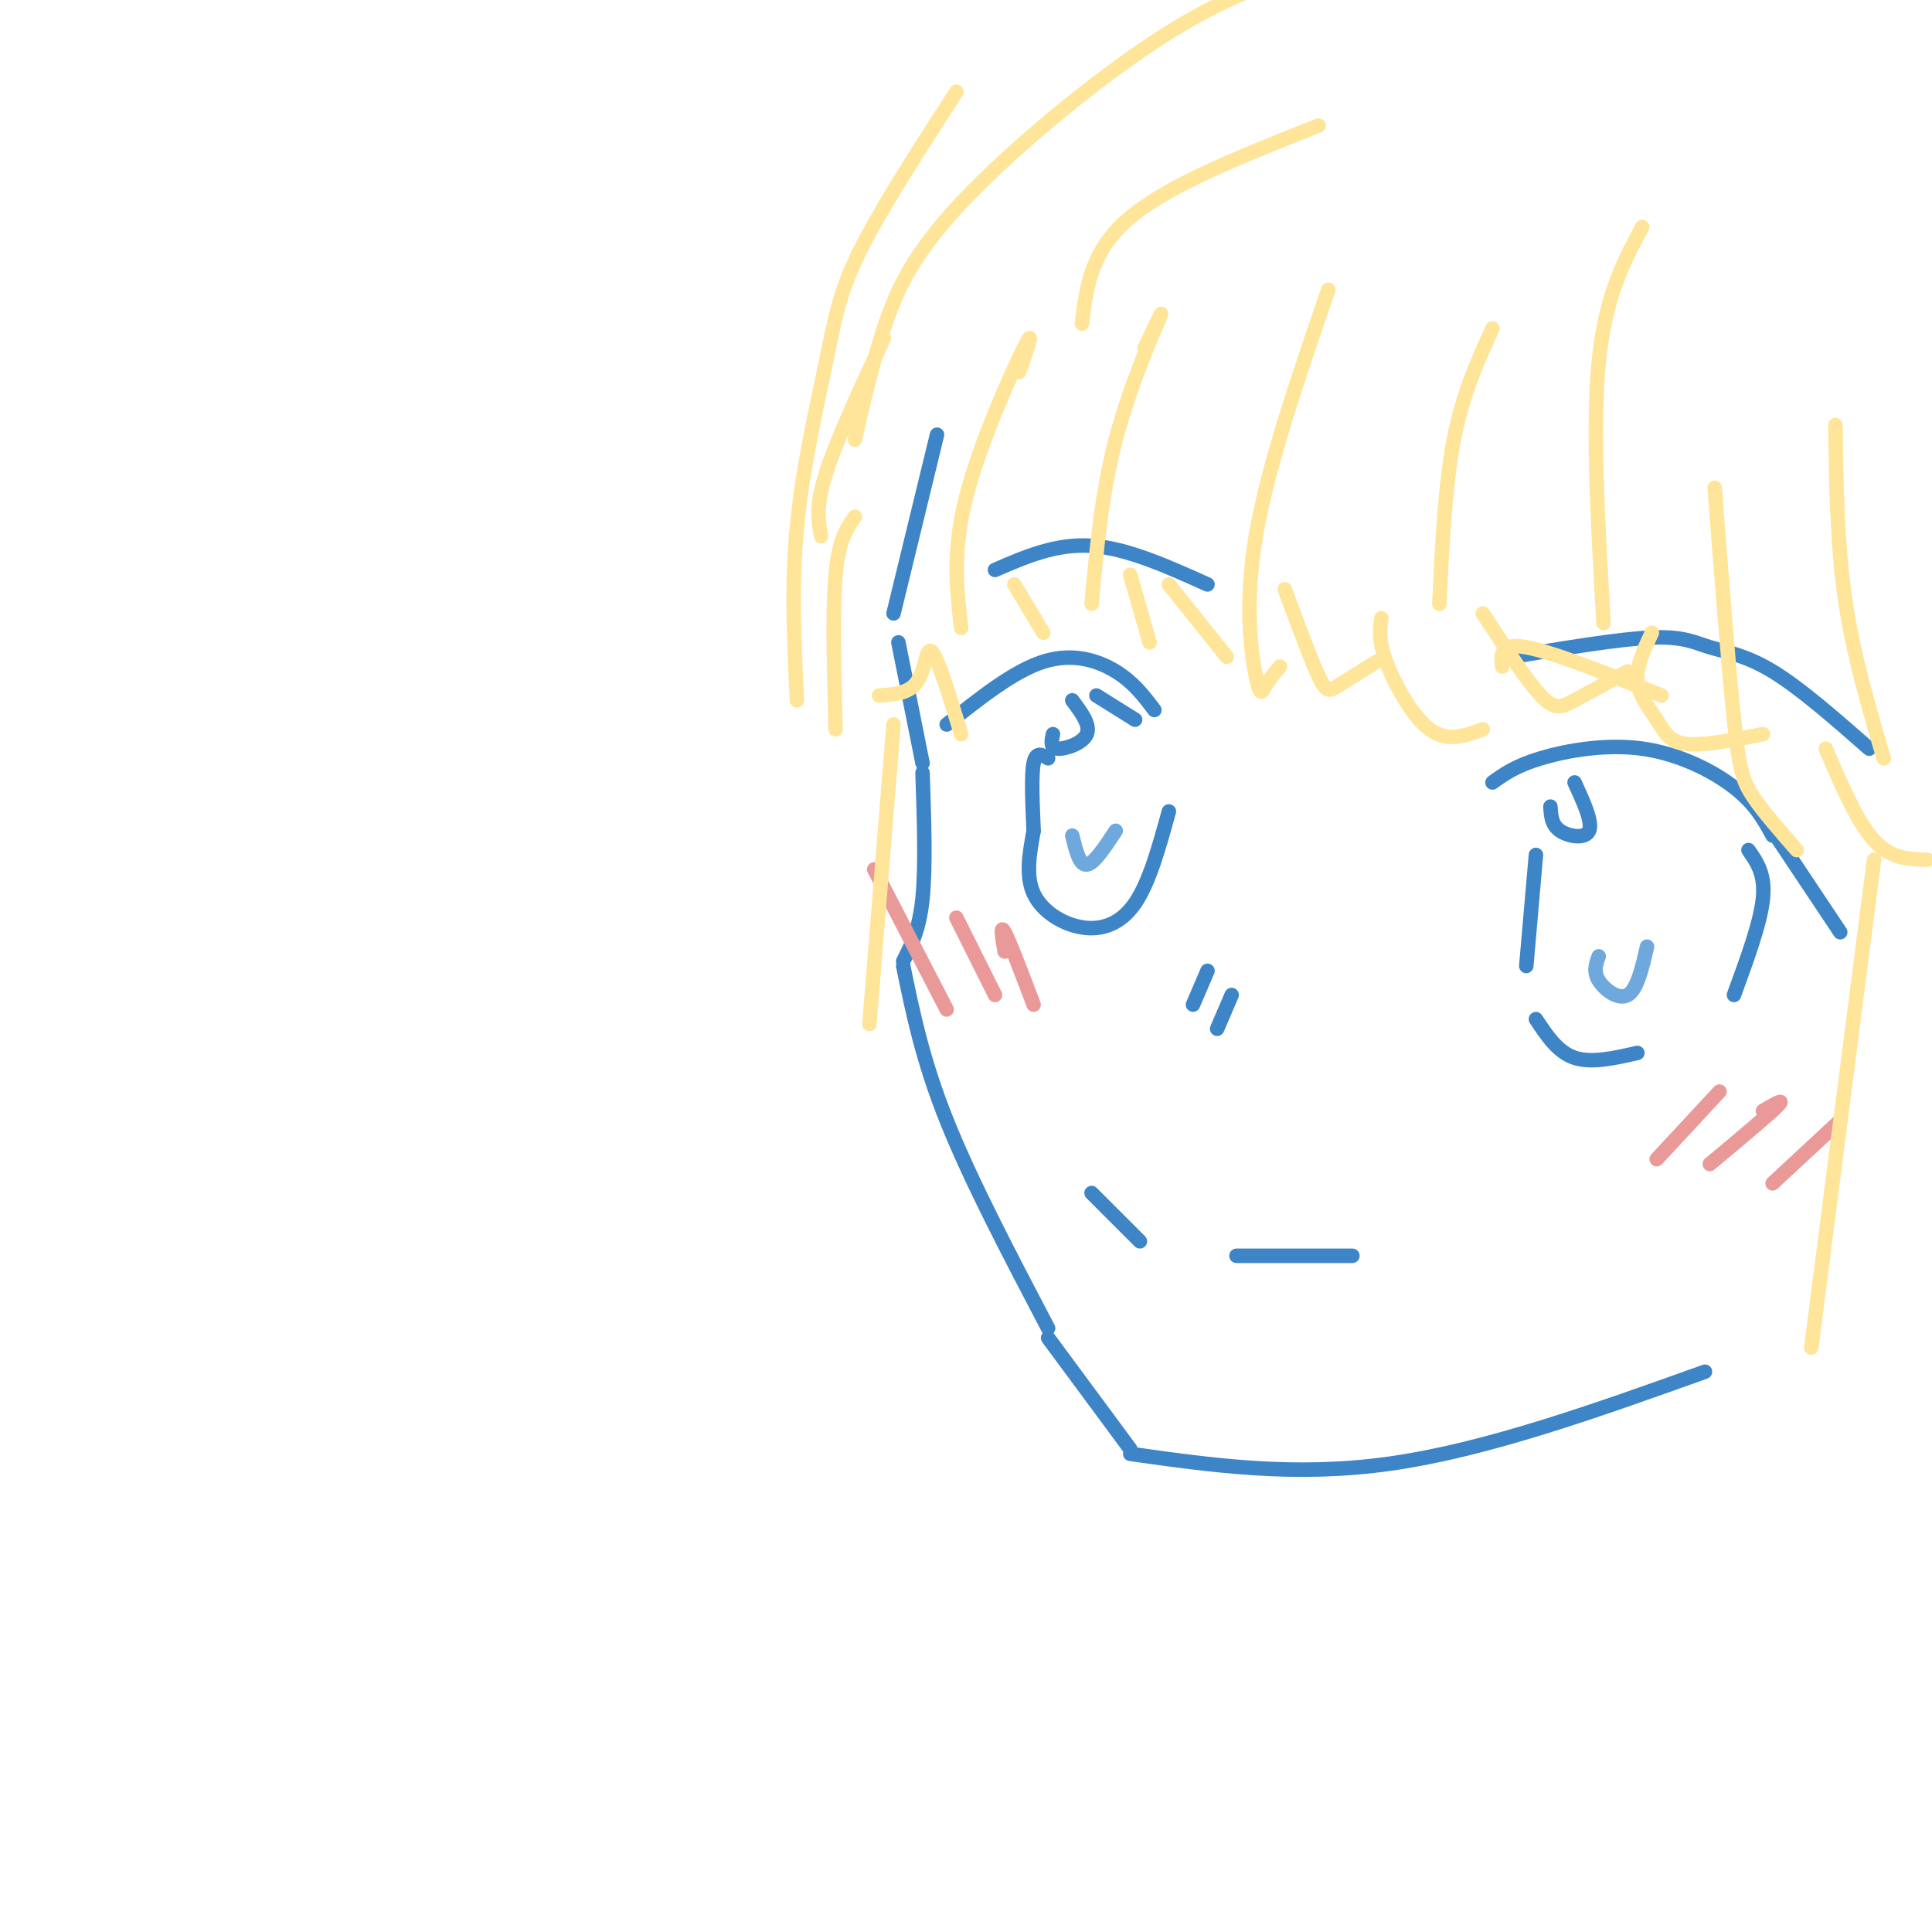 <svg viewBox='0 0 400 400' version='1.1' xmlns='http://www.w3.org/2000/svg' xmlns:xlink='http://www.w3.org/1999/xlink'><g fill='none' stroke='rgb(61,133,198)' stroke-width='3' stroke-linecap='round' stroke-linejoin='round'><path d='M194,90c0.000,0.000 -9.000,37.000 -9,37'/><path d='M186,133c0.000,0.000 5.000,25.000 5,25'/><path d='M191,160c0.333,9.750 0.667,19.500 0,26c-0.667,6.500 -2.333,9.750 -4,13'/><path d='M187,200c2.000,9.750 4.000,19.500 9,32c5.000,12.500 13.000,27.750 21,43'/><path d='M217,277c0.000,0.000 17.000,23.000 17,23'/><path d='M234,301c17.083,2.417 34.167,4.833 54,2c19.833,-2.833 42.417,-10.917 65,-19'/><path d='M196,150c6.956,-5.533 13.911,-11.067 20,-13c6.089,-1.933 11.311,-0.267 15,2c3.689,2.267 5.844,5.133 8,8'/><path d='M309,162c2.369,-1.708 4.738,-3.417 10,-5c5.262,-1.583 13.417,-3.042 21,-2c7.583,1.042 14.595,4.583 19,8c4.405,3.417 6.202,6.708 8,10'/><path d='M367,172c0.000,0.000 14.000,21.000 14,21'/><path d='M218,152c-0.311,1.444 -0.622,2.889 1,3c1.622,0.111 5.178,-1.111 6,-3c0.822,-1.889 -1.089,-4.444 -3,-7'/><path d='M227,144c0.000,0.000 8.000,5.000 8,5'/><path d='M217,157c-1.250,-0.750 -2.500,-1.500 -3,1c-0.500,2.500 -0.250,8.250 0,14'/><path d='M214,172c-0.845,4.667 -1.690,9.333 0,13c1.690,3.667 5.917,6.333 10,7c4.083,0.667 8.024,-0.667 11,-5c2.976,-4.333 4.988,-11.667 7,-19'/><path d='M321,167c0.111,1.889 0.222,3.778 2,5c1.778,1.222 5.222,1.778 6,0c0.778,-1.778 -1.111,-5.889 -3,-10'/><path d='M318,177c0.000,0.000 -2.000,23.000 -2,23'/><path d='M318,211c2.250,3.417 4.500,6.833 8,8c3.500,1.167 8.250,0.083 13,-1'/><path d='M362,176c1.750,2.500 3.500,5.000 3,10c-0.500,5.000 -3.250,12.500 -6,20'/><path d='M250,201c0.000,0.000 -3.000,7.000 -3,7'/><path d='M255,206c0.000,0.000 -3.000,7.000 -3,7'/><path d='M226,247c0.000,0.000 10.000,10.000 10,10'/><path d='M256,260c0.000,0.000 24.000,0.000 24,0'/></g>
<g fill='none' stroke='rgb(234,153,153)' stroke-width='3' stroke-linecap='round' stroke-linejoin='round'><path d='M181,180c0.000,0.000 15.000,29.000 15,29'/><path d='M198,190c0.000,0.000 8.000,16.000 8,16'/><path d='M208,197c-0.500,-2.917 -1.000,-5.833 0,-4c1.000,1.833 3.500,8.417 6,15'/><path d='M356,226c0.000,0.000 -13.000,14.000 -13,14'/><path d='M365,230c2.417,-1.417 4.833,-2.833 3,-1c-1.833,1.833 -7.917,6.917 -14,12'/><path d='M381,232c0.000,0.000 -14.000,13.000 -14,13'/></g>
<g fill='none' stroke='rgb(111,168,220)' stroke-width='3' stroke-linecap='round' stroke-linejoin='round'><path d='M222,173c0.750,3.083 1.500,6.167 3,6c1.500,-0.167 3.750,-3.583 6,-7'/><path d='M331,198c-0.578,1.556 -1.156,3.111 0,5c1.156,1.889 4.044,4.111 6,3c1.956,-1.111 2.978,-5.556 4,-10'/></g>
<g fill='none' stroke='rgb(61,133,198)' stroke-width='3' stroke-linecap='round' stroke-linejoin='round'><path d='M206,118c6.333,-2.750 12.667,-5.500 20,-5c7.333,0.500 15.667,4.250 24,8'/><path d='M313,136c11.167,-1.863 22.333,-3.726 29,-4c6.667,-0.274 8.833,1.042 12,2c3.167,0.958 7.333,1.560 13,5c5.667,3.440 12.833,9.720 20,16'/></g>
<g fill='none' stroke='rgb(255,229,153)' stroke-width='3' stroke-linecap='round' stroke-linejoin='round'><path d='M275,60c-6.298,18.357 -12.595,36.714 -15,51c-2.405,14.286 -0.917,24.500 0,29c0.917,4.500 1.262,3.286 2,2c0.738,-1.286 1.869,-2.643 3,-4'/><path d='M266,122c2.689,7.267 5.378,14.533 7,18c1.622,3.467 2.178,3.133 4,2c1.822,-1.133 4.911,-3.067 8,-5'/><path d='M286,128c-0.333,2.244 -0.667,4.489 1,9c1.667,4.511 5.333,11.289 9,14c3.667,2.711 7.333,1.356 11,0'/><path d='M311,138c-0.250,-2.500 -0.500,-5.000 5,-4c5.500,1.000 16.750,5.500 28,10'/><path d='M237,72c2.156,-4.556 4.311,-9.111 3,-6c-1.311,3.111 -6.089,13.889 -9,25c-2.911,11.111 -3.956,22.556 -5,34'/><path d='M234,119c0.000,0.000 4.000,14.000 4,14'/><path d='M242,121c0.000,0.000 12.000,15.000 12,15'/><path d='M211,77c1.733,-4.956 3.467,-9.911 1,-5c-2.467,4.911 -9.133,19.689 -12,31c-2.867,11.311 -1.933,19.156 -1,27'/><path d='M210,121c0.000,0.000 6.000,10.000 6,10'/><path d='M177,107c-1.667,2.333 -3.333,4.667 -4,12c-0.667,7.333 -0.333,19.667 0,32'/><path d='M182,144c3.178,-0.222 6.356,-0.444 8,-3c1.644,-2.556 1.756,-7.444 3,-6c1.244,1.444 3.622,9.222 6,17'/><path d='M170,111c-0.583,-3.083 -1.167,-6.167 1,-13c2.167,-6.833 7.083,-17.417 12,-28'/><path d='M177,91c1.750,-7.702 3.500,-15.405 6,-23c2.500,-7.595 5.750,-15.083 16,-26c10.250,-10.917 27.500,-25.262 41,-34c13.500,-8.738 23.250,-11.869 33,-15'/><path d='M309,68c-3.083,6.750 -6.167,13.500 -8,23c-1.833,9.500 -2.417,21.750 -3,34'/><path d='M307,127c4.533,6.933 9.067,13.867 12,17c2.933,3.133 4.267,2.467 7,1c2.733,-1.467 6.867,-3.733 11,-6'/><path d='M342,131c-1.637,3.482 -3.274,6.964 -3,10c0.274,3.036 2.458,5.625 4,8c1.542,2.375 2.440,4.536 6,5c3.560,0.464 9.780,-0.768 16,-2'/><path d='M355,101c1.444,18.733 2.889,37.467 4,48c1.111,10.533 1.889,12.867 4,16c2.111,3.133 5.556,7.067 9,11'/><path d='M378,155c3.250,7.583 6.500,15.167 10,19c3.500,3.833 7.250,3.917 11,4'/><path d='M380,88c0.167,12.250 0.333,24.500 2,36c1.667,11.500 4.833,22.250 8,33'/><path d='M340,47c-3.833,7.167 -7.667,14.333 -9,28c-1.333,13.667 -0.167,33.833 1,54'/><path d='M224,67c0.917,-7.583 1.833,-15.167 10,-22c8.167,-6.833 23.583,-12.917 39,-19'/><path d='M198,19c-7.839,12.143 -15.679,24.286 -20,33c-4.321,8.714 -5.125,14.000 -7,23c-1.875,9.000 -4.821,21.714 -6,34c-1.179,12.286 -0.589,24.143 0,36'/><path d='M185,150c0.000,0.000 -5.000,62.000 -5,62'/><path d='M388,178c0.000,0.000 -13.000,101.000 -13,101'/></g>
</svg>